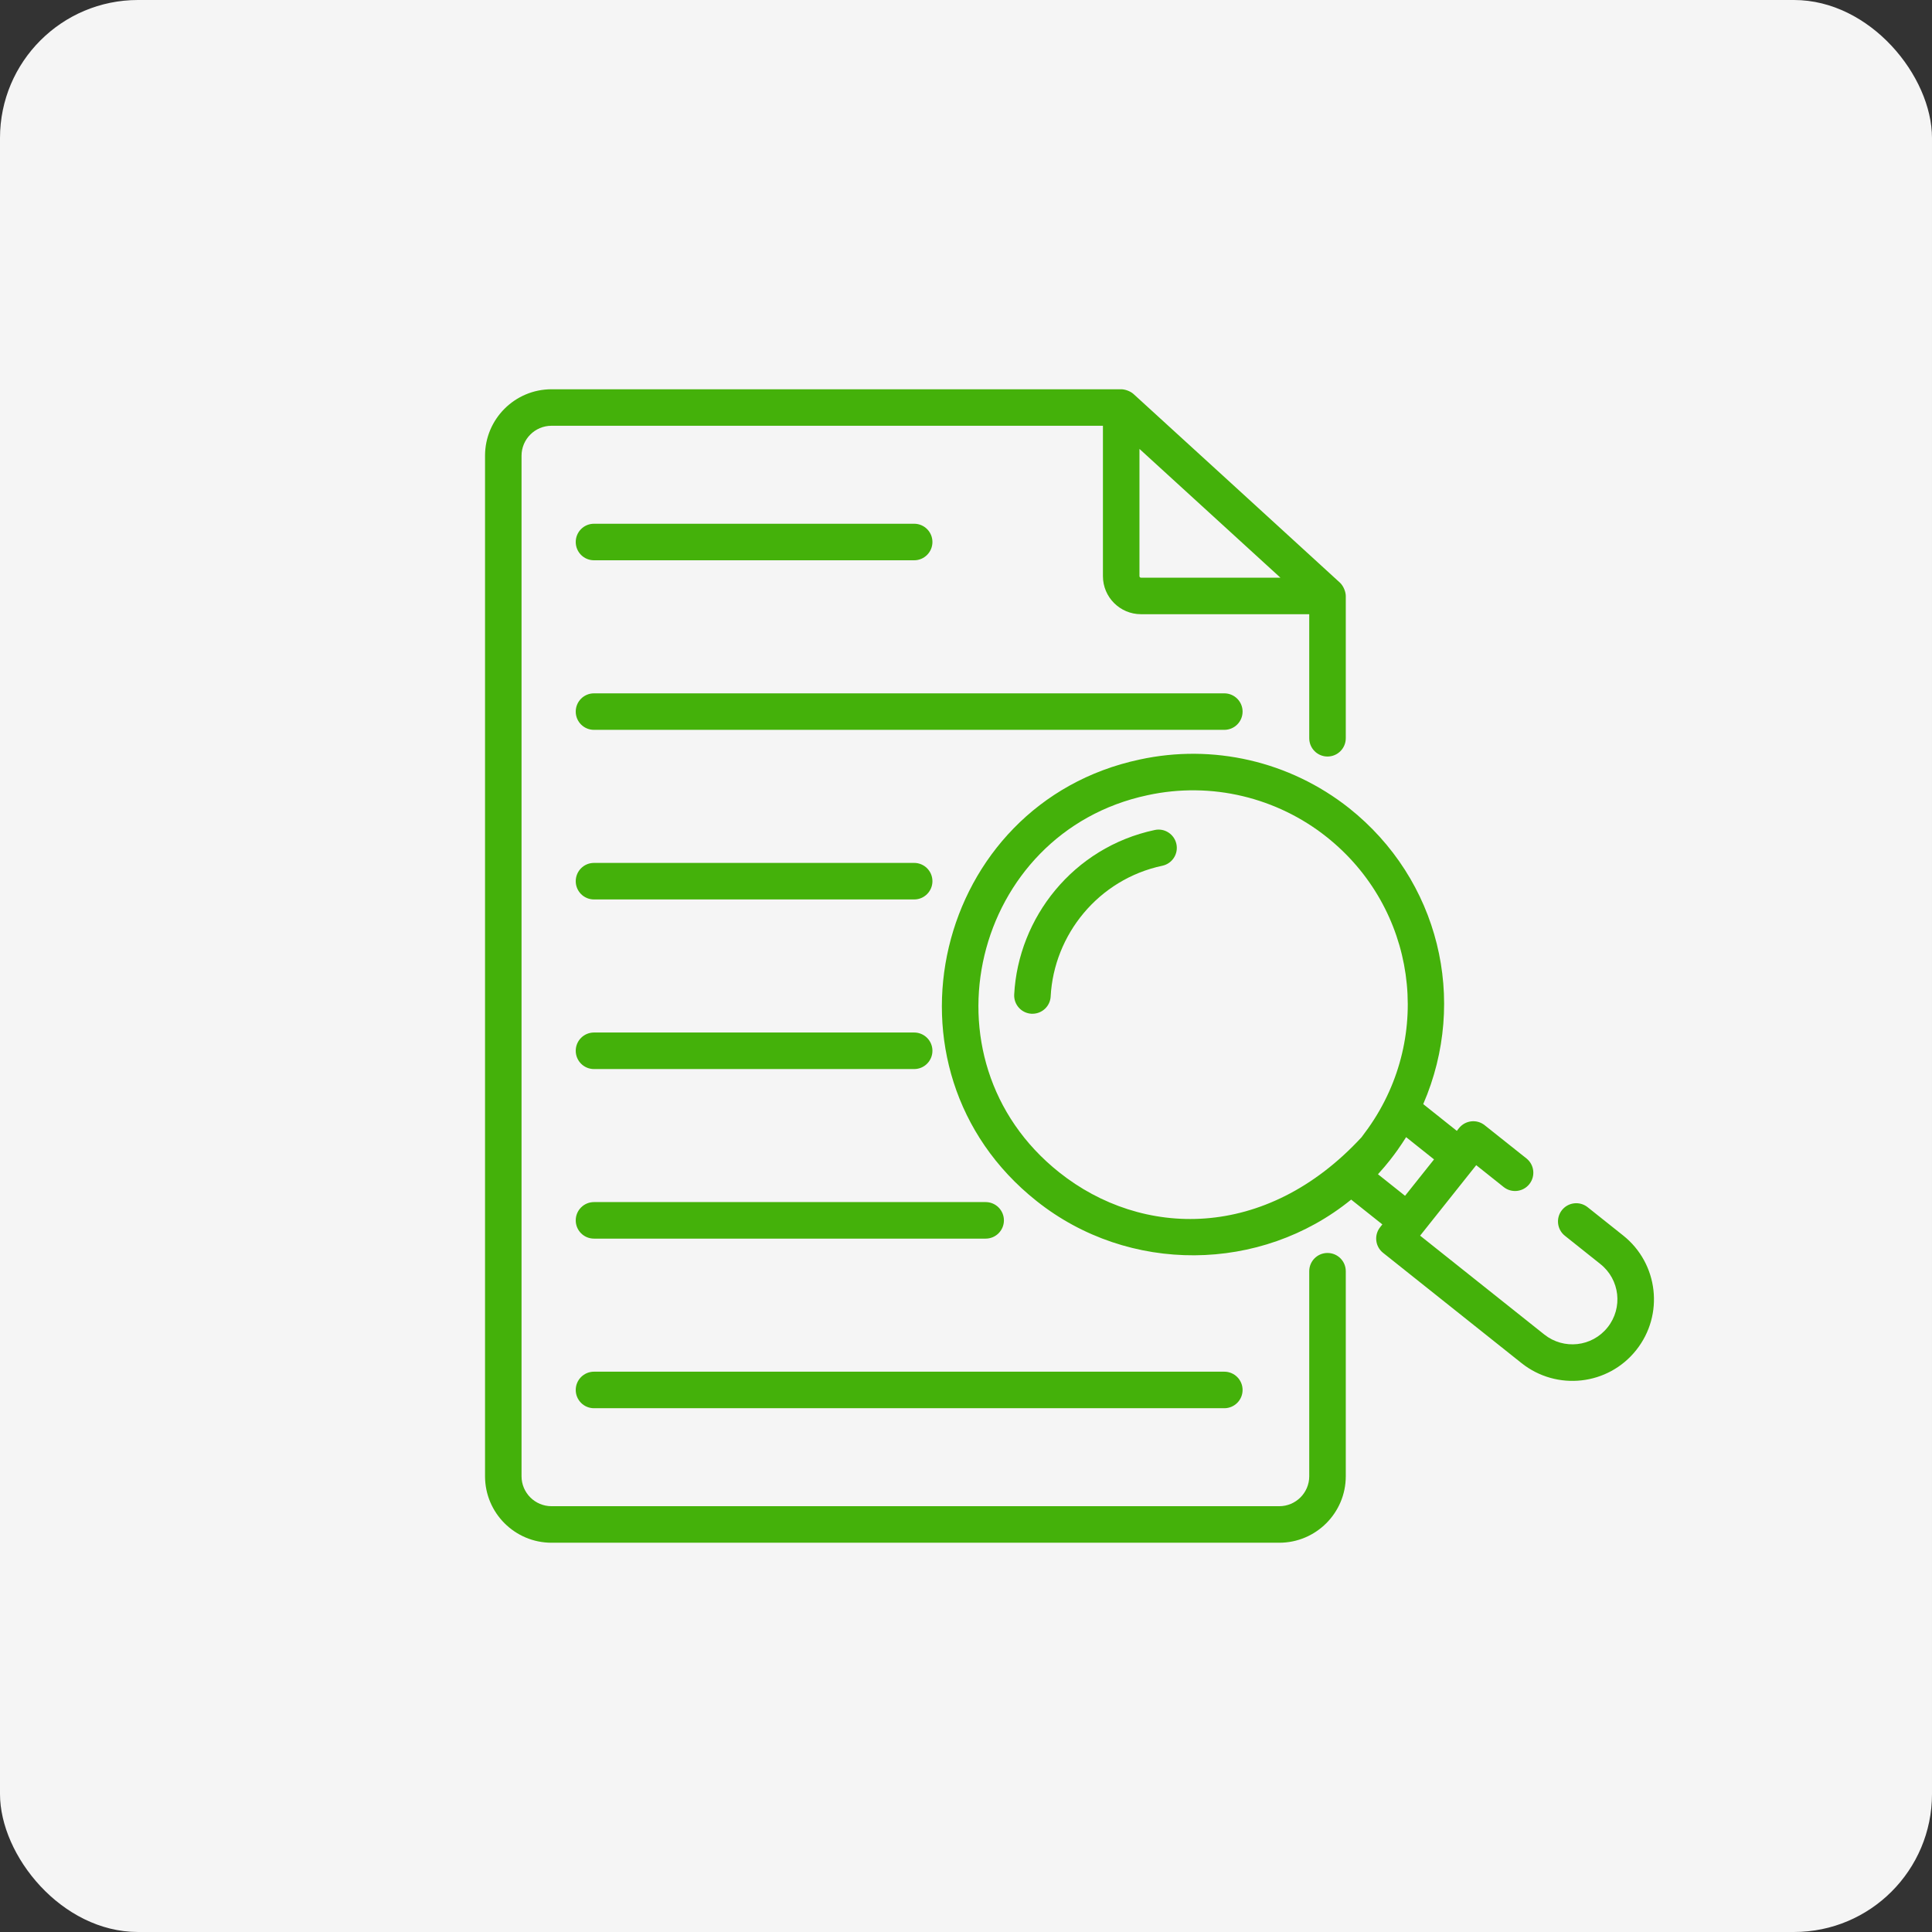 <?xml version="1.0" encoding="UTF-8"?> <svg xmlns="http://www.w3.org/2000/svg" width="56" height="56" viewBox="0 0 56 56" fill="none"><rect x="0" y="0" width="56" height="56" fill="#333333" stroke="none"/><rect width="56" height="56" rx="4" fill="#F5F5F5"></rect><path d="M38.478 36.318C38.186 36.318 37.949 36.554 37.949 36.847V42.79C37.949 43.269 37.559 43.658 37.08 43.658H15.986C15.507 43.658 15.117 43.269 15.117 42.79V13.21C15.117 12.731 15.507 12.341 15.986 12.341H31.969V16.701C31.969 17.309 32.464 17.803 33.071 17.803H37.949V21.398C37.949 21.691 38.186 21.928 38.478 21.928C38.771 21.928 39.008 21.691 39.008 21.398V17.274C39.008 17.164 38.948 16.992 38.84 16.89C38.787 16.84 32.91 11.467 32.856 11.421C32.856 11.421 32.856 11.421 32.856 11.421C32.761 11.335 32.606 11.283 32.499 11.283H15.986C14.923 11.283 14.059 12.147 14.059 13.21V42.79C14.059 43.853 14.923 44.717 15.986 44.717H37.08C38.143 44.717 39.008 43.853 39.008 42.79V36.847C39.008 36.554 38.771 36.318 38.478 36.318ZM33.071 16.744C33.047 16.744 33.028 16.725 33.028 16.701V13.012C33.526 13.467 36.796 16.455 37.113 16.744H33.071Z" fill="#44B10A"></path><path d="M17.217 16.24H26.498C26.79 16.24 27.027 16.003 27.027 15.71C27.027 15.418 26.79 15.181 26.498 15.181H17.217C16.924 15.181 16.688 15.418 16.688 15.71C16.688 16.003 16.924 16.24 17.217 16.24Z" fill="#44B10A"></path><path d="M36.017 20.626C36.017 20.334 35.78 20.097 35.487 20.097H17.217C16.924 20.097 16.688 20.334 16.688 20.626C16.688 20.919 16.924 21.155 17.217 21.155H35.487C35.78 21.155 36.017 20.919 36.017 20.626Z" fill="#44B10A"></path><path d="M26.498 25.012H17.217C16.924 25.012 16.688 25.249 16.688 25.542C16.688 25.834 16.924 26.071 17.217 26.071H26.498C26.79 26.071 27.027 25.834 27.027 25.542C27.027 25.249 26.79 25.012 26.498 25.012Z" fill="#44B10A"></path><path d="M17.217 30.987H26.498C26.79 30.987 27.027 30.75 27.027 30.457C27.027 30.165 26.79 29.928 26.498 29.928H17.217C16.924 29.928 16.688 30.165 16.688 30.457C16.688 30.75 16.924 30.987 17.217 30.987Z" fill="#44B10A"></path><path d="M28.57 34.843H17.217C16.924 34.843 16.688 35.08 16.688 35.373C16.688 35.666 16.924 35.902 17.217 35.902H28.57C28.862 35.902 29.099 35.666 29.099 35.373C29.099 35.08 28.862 34.843 28.57 34.843Z" fill="#44B10A"></path><path d="M16.688 40.289C16.688 40.581 16.924 40.818 17.217 40.818H35.487C35.78 40.818 36.017 40.581 36.017 40.289C36.017 39.996 35.78 39.759 35.487 39.759H17.217C16.924 39.759 16.688 39.996 16.688 40.289Z" fill="#44B10A"></path><path d="M33.471 24.058C31.106 24.561 29.514 26.602 29.397 28.827C29.382 29.119 29.606 29.368 29.898 29.384C29.907 29.384 29.917 29.384 29.926 29.384C30.206 29.384 30.44 29.165 30.454 28.883C30.548 27.095 31.835 25.488 33.691 25.094C33.977 25.033 34.16 24.752 34.099 24.466C34.038 24.18 33.757 23.996 33.471 24.058Z" fill="#44B10A"></path><path d="M47.049 35.812L46.018 34.991C45.789 34.809 45.456 34.847 45.274 35.075C45.092 35.304 45.13 35.637 45.359 35.819L46.389 36.64C46.953 37.088 47.047 37.91 46.597 38.474C46.144 39.043 45.324 39.128 44.763 38.682L41.163 35.816L42.789 33.773L43.585 34.407C43.813 34.589 44.147 34.551 44.329 34.322C44.511 34.093 44.474 33.761 44.245 33.578L43.034 32.615C42.803 32.43 42.47 32.474 42.29 32.699L42.227 32.779L41.253 32.003C42.562 28.981 41.706 25.491 39.103 23.423C37.378 22.059 35.154 21.555 33.036 22.015C27.088 23.28 25.225 30.983 30.044 34.811C32.716 36.938 36.551 36.896 39.164 34.771L40.068 35.49L40.005 35.57C39.822 35.799 39.86 36.132 40.089 36.314L44.103 39.511C45.121 40.32 46.609 40.161 47.426 39.134C48.24 38.112 48.071 36.626 47.049 35.812ZM30.703 33.982C26.574 30.701 28.198 24.127 33.259 23.05C35.123 22.644 37.021 23.123 38.451 24.258C41.042 26.315 41.57 30.005 39.656 32.704L39.464 32.965C36.682 35.976 33.096 35.887 30.703 33.982ZM40.519 33.319C40.519 33.318 40.519 33.318 40.52 33.317L40.52 33.316C40.522 33.314 40.523 33.313 40.524 33.311C40.605 33.197 40.682 33.08 40.757 32.961L41.566 33.606L40.726 34.661L39.941 34.036C40.224 33.726 40.392 33.497 40.519 33.319Z" fill="#44B10A"></path></svg> 